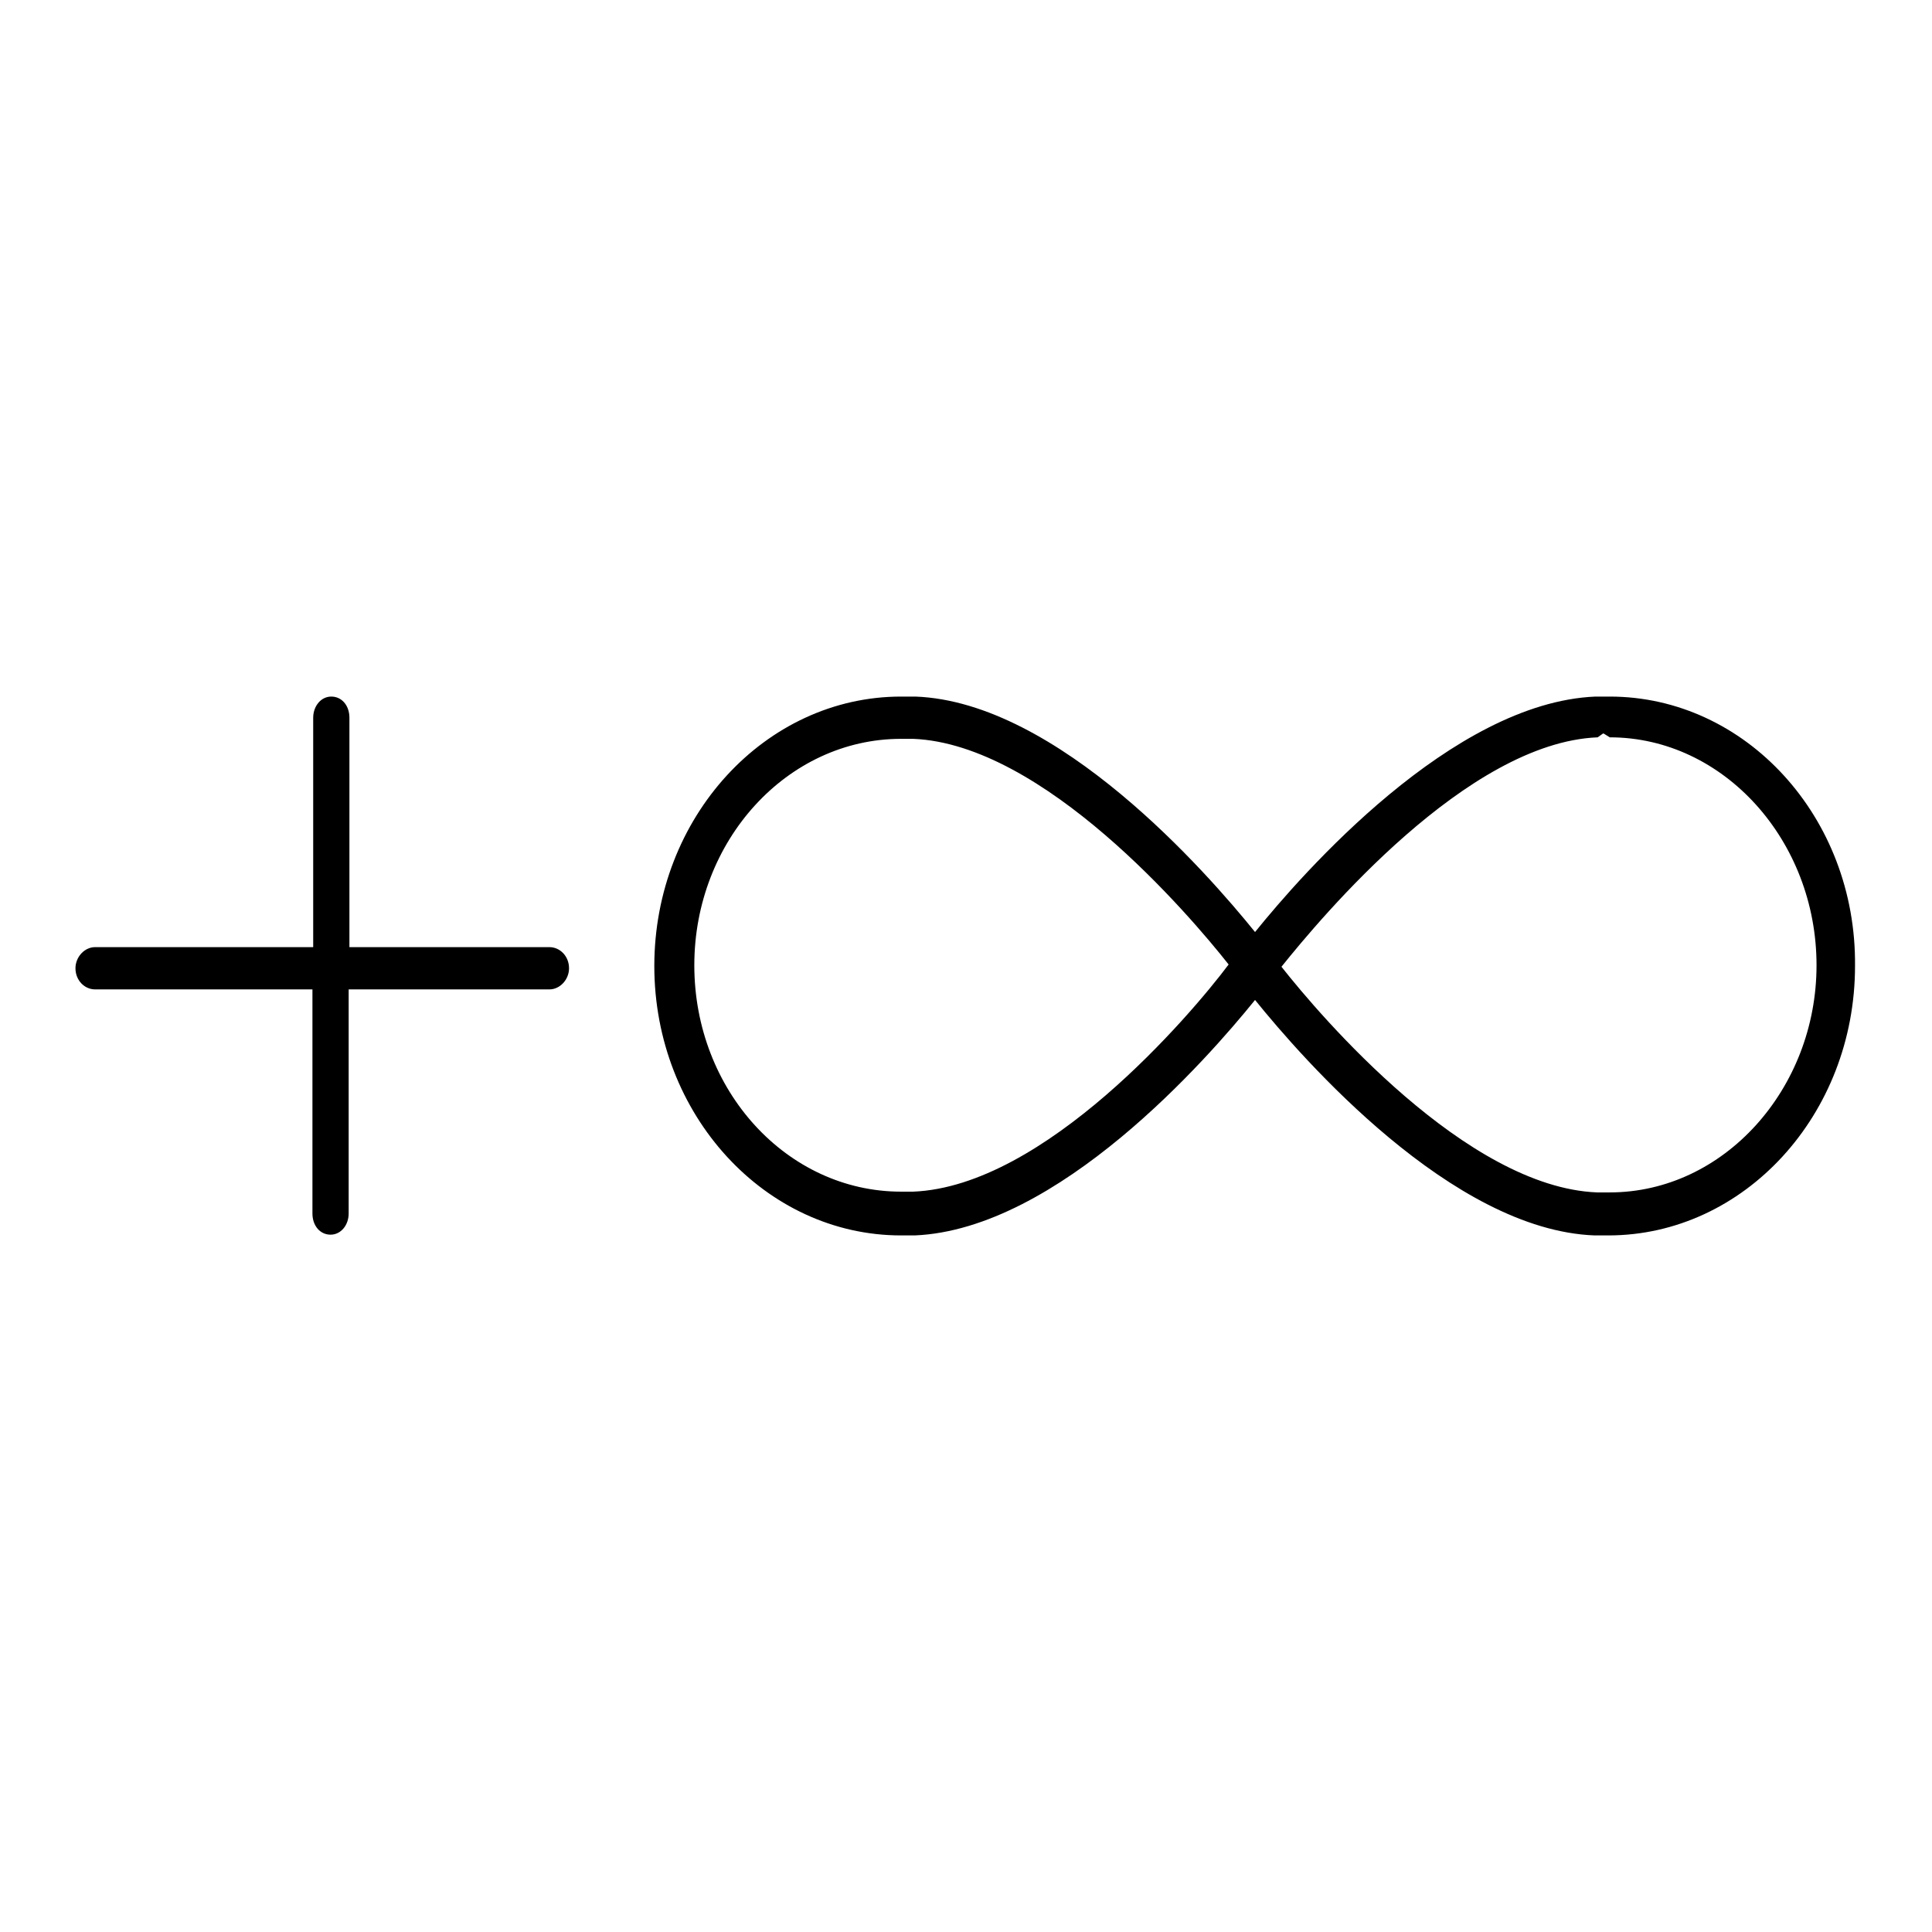 <?xml version="1.0" encoding="utf-8"?>
<!-- Svg Vector Icons : http://www.onlinewebfonts.com/icon -->
<!DOCTYPE svg PUBLIC "-//W3C//DTD SVG 1.1//EN" "http://www.w3.org/Graphics/SVG/1.1/DTD/svg11.dtd">
<svg version="1.1" xmlns="http://www.w3.org/2000/svg" xmlns:xlink="http://www.w3.org/1999/xlink" x="0px" y="0px" viewBox="0 0 256 256" enable-background="new 0 0 256 256" xml:space="preserve">
<g><g><path fill="#000000" d="M213.3,92.3c-0.2,0-0.5,0-0.7,0h-0.1c-0.1,0-0.2,0-0.4,0c0,0-0.2,0-0.2,0l-0.5,0c-19,0.8-38.8,23.4-45.1,31.2c-6.3-7.8-26.1-30.5-45-31.2l-0.7,0c-0.1,0-0.3,0-0.4,0h-0.1c-0.2,0-0.5,0-0.7,0c-18,0-32.7,16-32.7,35.7c0,19.7,14.7,35.7,32.7,35.7c0.2,0,0.4,0,0.6,0h0.1c0.1,0,0.2,0,0.5,0l0.6,0c19-0.8,38.8-23.4,45.1-31.2c6.3,7.8,26.1,30.5,45,31.2l0.7,0c0.1,0,0.3,0,0.4,0h0.1c0.2,0,0.4,0,0.6,0c18,0,32.7-16,32.7-35.7C246,108.3,231.3,92.3,213.3,92.3z M121,157.9h-0.7c0,0-0.1,0-0.1,0l-0.8,0c-15.1,0-27.4-13.4-27.4-30c0-16.5,12.3-30,27.4-30l0.8,0c0,0,0.1,0,0.1,0l0.7,0c17.3,0.7,36.6,23.3,41.8,29.9C157.7,134.6,138.4,157.2,121,157.9z M213.3,158l-0.8,0c0,0,0,0-0.1,0c0,0,0,0,0,0c-0.1,0-0.1,0-0.2,0h-0.6c-17.3-0.7-36.6-23.3-41.8-29.9c5.3-6.6,24.6-29.7,41.9-30.4l0.7-0.5c0,0,0.1,0,0.1,0l0.8,0.5c15.1,0,27.4,13.7,27.4,30.2C240.7,144.3,228.4,158,213.3,158z"/><path fill="#000000" d="M72.8,125.5H46.3V95.1c0-1.6-1-2.8-2.4-2.8c-1.4,0-2.4,1.3-2.4,2.8v30.4H12.6c-1.4,0-2.6,1.3-2.6,2.8c0,1.6,1.2,2.8,2.6,2.8h28.8v29.7c0,1.6,1,2.8,2.4,2.8s2.4-1.3,2.4-2.8v-29.7h26.6c1.4,0,2.6-1.3,2.6-2.8C75.4,126.7,74.2,125.5,72.8,125.5z"/></g></g>
</svg>